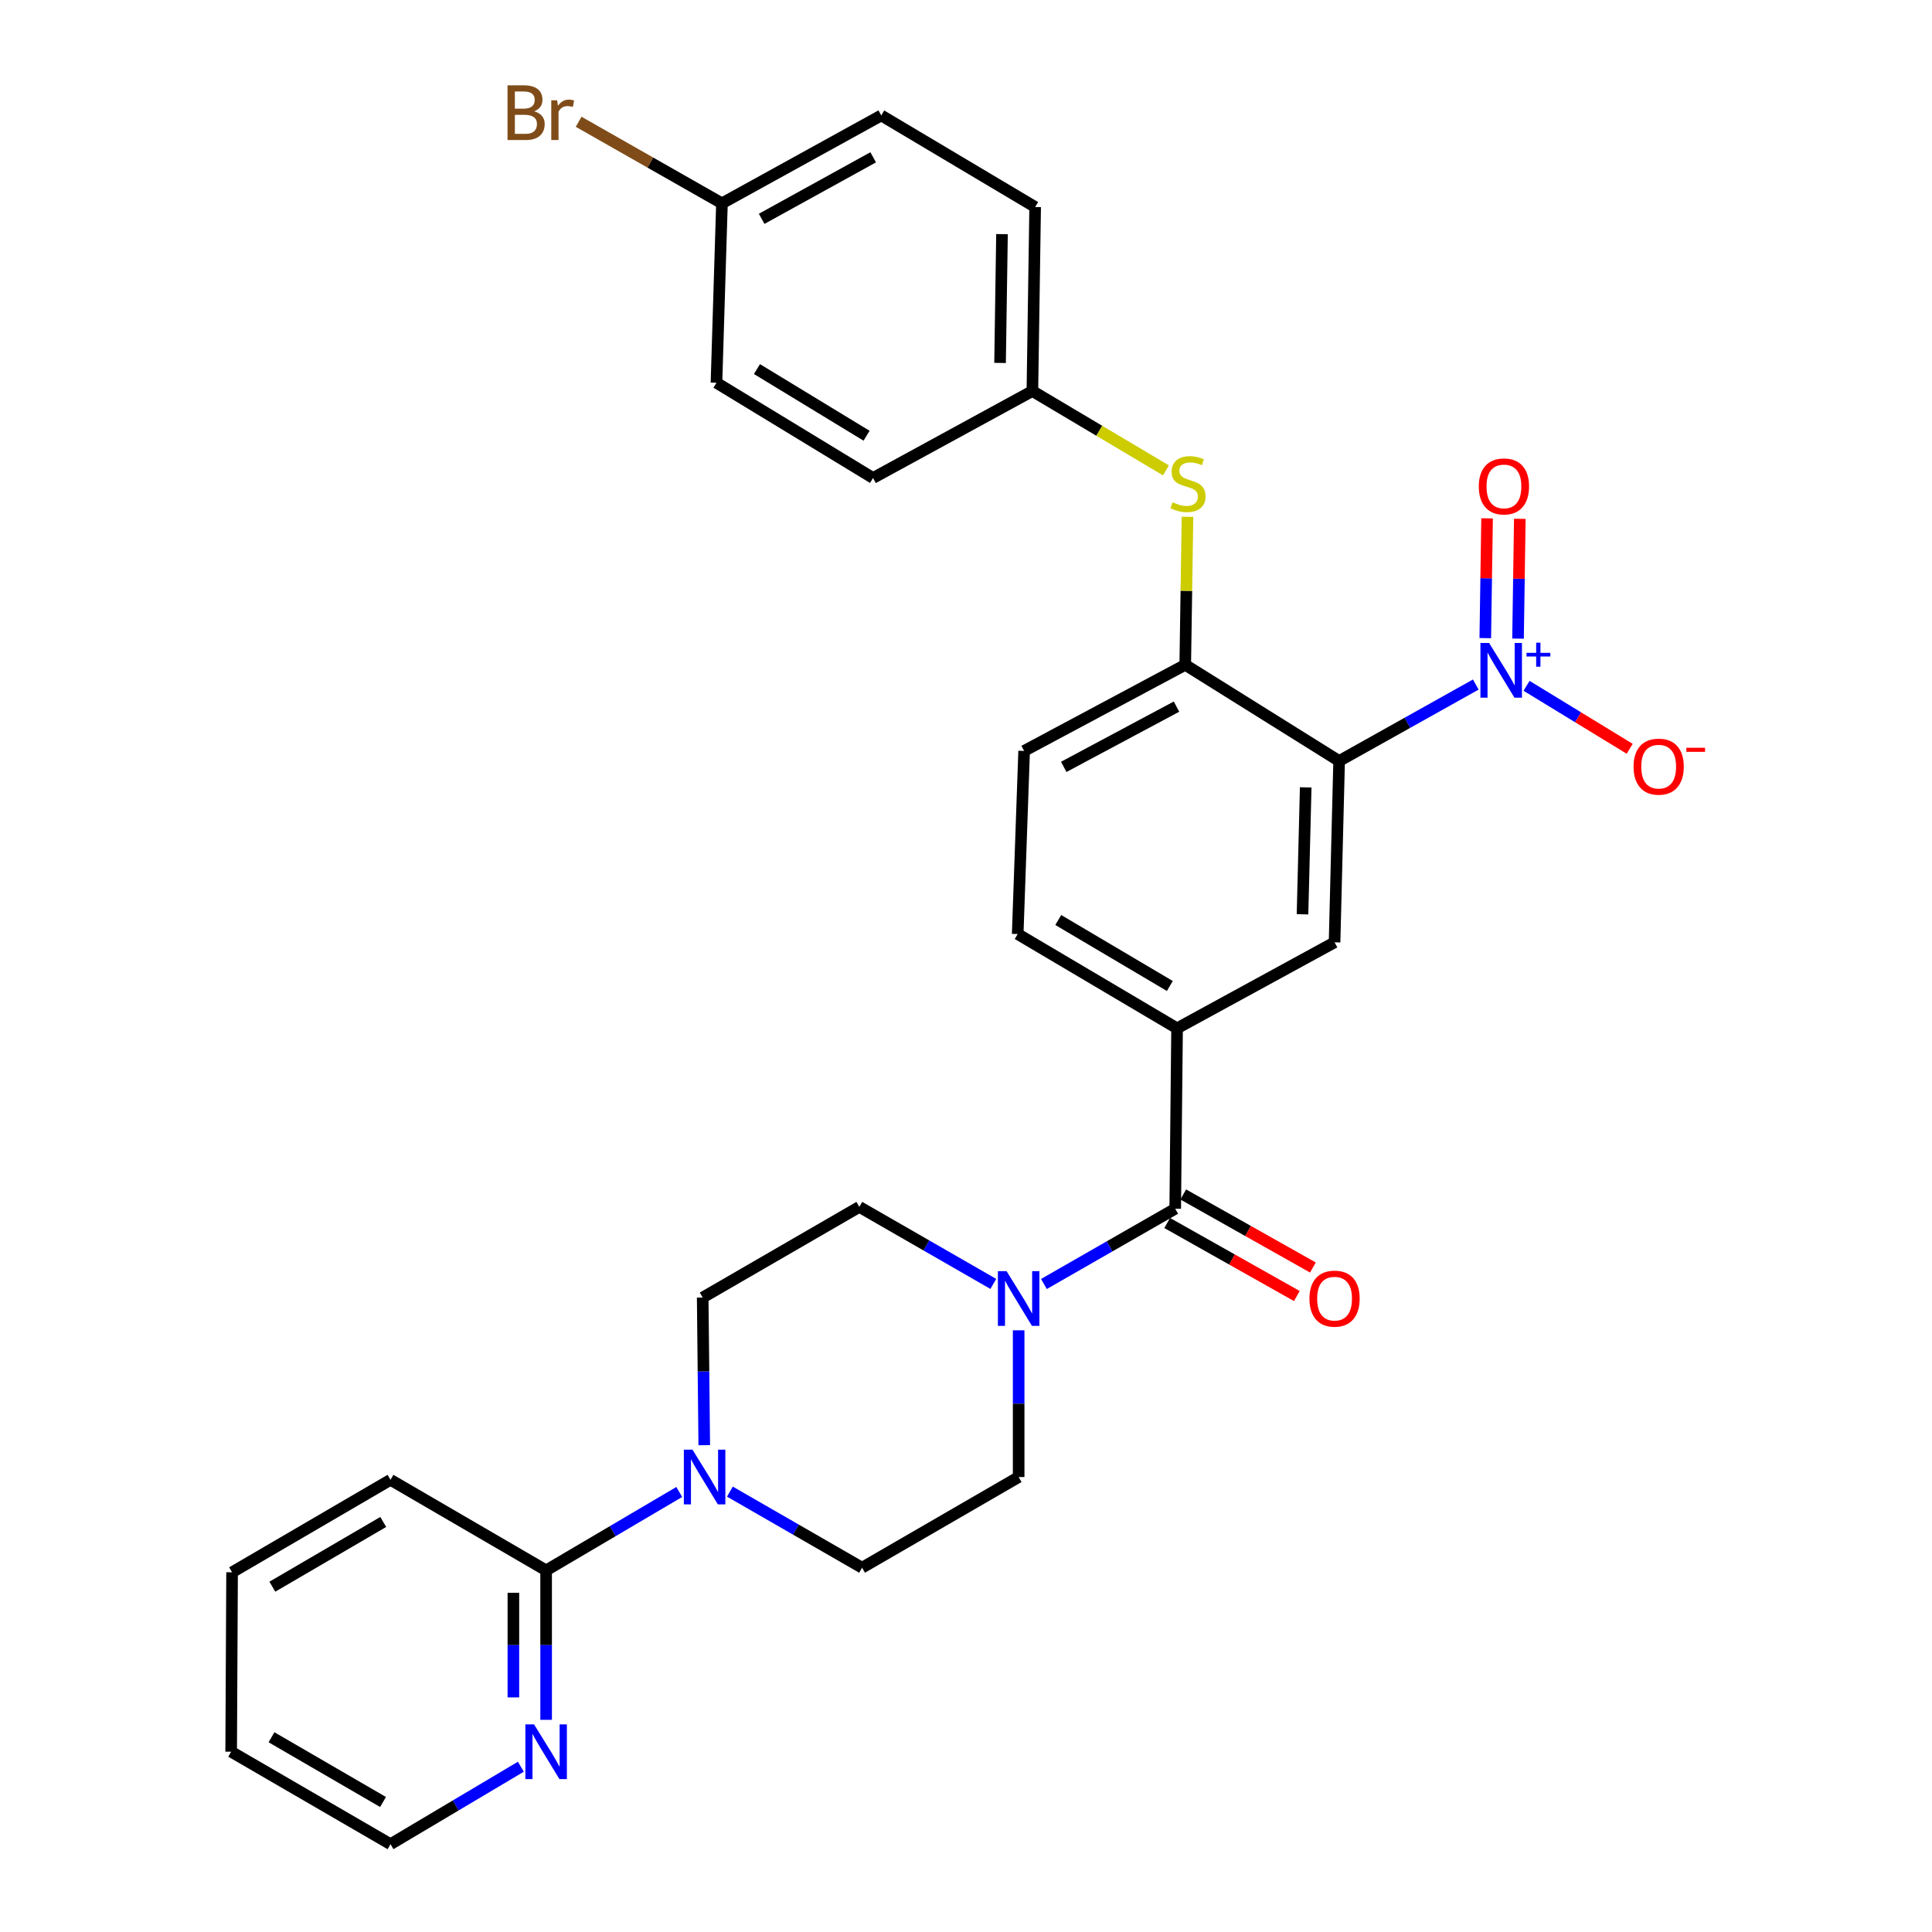 <?xml version='1.0' encoding='iso-8859-1'?>
<svg version='1.1' baseProfile='full'
              xmlns='http://www.w3.org/2000/svg'
                      xmlns:rdkit='http://www.rdkit.org/xml'
                      xmlns:xlink='http://www.w3.org/1999/xlink'
                  xml:space='preserve'
width='1000px' height='1000px' viewBox='0 0 1000 1000'>
<!-- END OF HEADER -->
<rect style='opacity:1.0;fill:#FFFFFF;stroke:none' width='1000' height='1000' x='0' y='0'> </rect>
<path class='bond-0' d='M 693.13,393.892 L 728.499,374.103' style='fill:none;fill-rule:evenodd;stroke:#000000;stroke-width:6px;stroke-linecap:butt;stroke-linejoin:miter;stroke-opacity:1' />
<path class='bond-0' d='M 728.499,374.103 L 763.867,354.315' style='fill:none;fill-rule:evenodd;stroke:#0000FF;stroke-width:6px;stroke-linecap:butt;stroke-linejoin:miter;stroke-opacity:1' />
<path class='bond-3' d='M 693.13,393.892 L 690.767,487.744' style='fill:none;fill-rule:evenodd;stroke:#000000;stroke-width:6px;stroke-linecap:butt;stroke-linejoin:miter;stroke-opacity:1' />
<path class='bond-3' d='M 675.832,407.543 L 674.177,473.239' style='fill:none;fill-rule:evenodd;stroke:#000000;stroke-width:6px;stroke-linecap:butt;stroke-linejoin:miter;stroke-opacity:1' />
<path class='bond-4' d='M 693.13,393.892 L 613.478,344.108' style='fill:none;fill-rule:evenodd;stroke:#000000;stroke-width:6px;stroke-linecap:butt;stroke-linejoin:miter;stroke-opacity:1' />
<path class='bond-9' d='M 790.138,354.977 L 816.831,371.276' style='fill:none;fill-rule:evenodd;stroke:#0000FF;stroke-width:6px;stroke-linecap:butt;stroke-linejoin:miter;stroke-opacity:1' />
<path class='bond-9' d='M 816.831,371.276 L 843.523,387.575' style='fill:none;fill-rule:evenodd;stroke:#FF0000;stroke-width:6px;stroke-linecap:butt;stroke-linejoin:miter;stroke-opacity:1' />
<path class='bond-10' d='M 785.731,330.546 L 786.193,299.544' style='fill:none;fill-rule:evenodd;stroke:#0000FF;stroke-width:6px;stroke-linecap:butt;stroke-linejoin:miter;stroke-opacity:1' />
<path class='bond-10' d='M 786.193,299.544 L 786.656,268.543' style='fill:none;fill-rule:evenodd;stroke:#FF0000;stroke-width:6px;stroke-linecap:butt;stroke-linejoin:miter;stroke-opacity:1' />
<path class='bond-10' d='M 768.783,330.293 L 769.246,299.291' style='fill:none;fill-rule:evenodd;stroke:#0000FF;stroke-width:6px;stroke-linecap:butt;stroke-linejoin:miter;stroke-opacity:1' />
<path class='bond-10' d='M 769.246,299.291 L 769.709,268.29' style='fill:none;fill-rule:evenodd;stroke:#FF0000;stroke-width:6px;stroke-linecap:butt;stroke-linejoin:miter;stroke-opacity:1' />
<path class='bond-1' d='M 608.289,625.636 L 609.25,532.254' style='fill:none;fill-rule:evenodd;stroke:#000000;stroke-width:6px;stroke-linecap:butt;stroke-linejoin:miter;stroke-opacity:1' />
<path class='bond-2' d='M 608.289,625.636 L 574.309,645.117' style='fill:none;fill-rule:evenodd;stroke:#000000;stroke-width:6px;stroke-linecap:butt;stroke-linejoin:miter;stroke-opacity:1' />
<path class='bond-2' d='M 574.309,645.117 L 540.328,664.599' style='fill:none;fill-rule:evenodd;stroke:#0000FF;stroke-width:6px;stroke-linecap:butt;stroke-linejoin:miter;stroke-opacity:1' />
<path class='bond-16' d='M 604.13,633.019 L 637.685,651.921' style='fill:none;fill-rule:evenodd;stroke:#000000;stroke-width:6px;stroke-linecap:butt;stroke-linejoin:miter;stroke-opacity:1' />
<path class='bond-16' d='M 637.685,651.921 L 671.241,670.823' style='fill:none;fill-rule:evenodd;stroke:#FF0000;stroke-width:6px;stroke-linecap:butt;stroke-linejoin:miter;stroke-opacity:1' />
<path class='bond-16' d='M 612.449,618.252 L 646.004,637.154' style='fill:none;fill-rule:evenodd;stroke:#000000;stroke-width:6px;stroke-linecap:butt;stroke-linejoin:miter;stroke-opacity:1' />
<path class='bond-16' d='M 646.004,637.154 L 679.559,656.056' style='fill:none;fill-rule:evenodd;stroke:#FF0000;stroke-width:6px;stroke-linecap:butt;stroke-linejoin:miter;stroke-opacity:1' />
<path class='bond-12' d='M 514.135,664.554 L 479.46,644.619' style='fill:none;fill-rule:evenodd;stroke:#0000FF;stroke-width:6px;stroke-linecap:butt;stroke-linejoin:miter;stroke-opacity:1' />
<path class='bond-12' d='M 479.46,644.619 L 444.786,624.684' style='fill:none;fill-rule:evenodd;stroke:#000000;stroke-width:6px;stroke-linecap:butt;stroke-linejoin:miter;stroke-opacity:1' />
<path class='bond-13' d='M 527.253,688.566 L 527.253,726.541' style='fill:none;fill-rule:evenodd;stroke:#0000FF;stroke-width:6px;stroke-linecap:butt;stroke-linejoin:miter;stroke-opacity:1' />
<path class='bond-13' d='M 527.253,726.541 L 527.253,764.516' style='fill:none;fill-rule:evenodd;stroke:#000000;stroke-width:6px;stroke-linecap:butt;stroke-linejoin:miter;stroke-opacity:1' />
<path class='bond-6' d='M 690.767,487.744 L 609.25,532.254' style='fill:none;fill-rule:evenodd;stroke:#000000;stroke-width:6px;stroke-linecap:butt;stroke-linejoin:miter;stroke-opacity:1' />
<path class='bond-8' d='M 613.478,344.108 L 614.062,305.796' style='fill:none;fill-rule:evenodd;stroke:#000000;stroke-width:6px;stroke-linecap:butt;stroke-linejoin:miter;stroke-opacity:1' />
<path class='bond-8' d='M 614.062,305.796 L 614.646,267.483' style='fill:none;fill-rule:evenodd;stroke:#CCCC00;stroke-width:6px;stroke-linecap:butt;stroke-linejoin:miter;stroke-opacity:1' />
<path class='bond-17' d='M 613.478,344.108 L 530.087,388.675' style='fill:none;fill-rule:evenodd;stroke:#000000;stroke-width:6px;stroke-linecap:butt;stroke-linejoin:miter;stroke-opacity:1' />
<path class='bond-17' d='M 608.958,365.742 L 550.585,396.939' style='fill:none;fill-rule:evenodd;stroke:#000000;stroke-width:6px;stroke-linecap:butt;stroke-linejoin:miter;stroke-opacity:1' />
<path class='bond-5' d='M 377.792,772.054 L 412,791.75' style='fill:none;fill-rule:evenodd;stroke:#0000FF;stroke-width:6px;stroke-linecap:butt;stroke-linejoin:miter;stroke-opacity:1' />
<path class='bond-5' d='M 412,791.75 L 446.207,811.447' style='fill:none;fill-rule:evenodd;stroke:#000000;stroke-width:6px;stroke-linecap:butt;stroke-linejoin:miter;stroke-opacity:1' />
<path class='bond-7' d='M 351.58,772.244 L 317.128,792.537' style='fill:none;fill-rule:evenodd;stroke:#0000FF;stroke-width:6px;stroke-linecap:butt;stroke-linejoin:miter;stroke-opacity:1' />
<path class='bond-7' d='M 317.128,792.537 L 282.675,812.831' style='fill:none;fill-rule:evenodd;stroke:#000000;stroke-width:6px;stroke-linecap:butt;stroke-linejoin:miter;stroke-opacity:1' />
<path class='bond-32' d='M 364.525,748.033 L 364.118,709.819' style='fill:none;fill-rule:evenodd;stroke:#0000FF;stroke-width:6px;stroke-linecap:butt;stroke-linejoin:miter;stroke-opacity:1' />
<path class='bond-32' d='M 364.118,709.819 L 363.712,671.606' style='fill:none;fill-rule:evenodd;stroke:#000000;stroke-width:6px;stroke-linecap:butt;stroke-linejoin:miter;stroke-opacity:1' />
<path class='bond-30' d='M 609.25,532.254 L 526.754,483.459' style='fill:none;fill-rule:evenodd;stroke:#000000;stroke-width:6px;stroke-linecap:butt;stroke-linejoin:miter;stroke-opacity:1' />
<path class='bond-30' d='M 605.504,510.347 L 547.757,476.19' style='fill:none;fill-rule:evenodd;stroke:#000000;stroke-width:6px;stroke-linecap:butt;stroke-linejoin:miter;stroke-opacity:1' />
<path class='bond-11' d='M 282.675,812.831 L 282.675,851.504' style='fill:none;fill-rule:evenodd;stroke:#000000;stroke-width:6px;stroke-linecap:butt;stroke-linejoin:miter;stroke-opacity:1' />
<path class='bond-11' d='M 282.675,851.504 L 282.675,890.176' style='fill:none;fill-rule:evenodd;stroke:#0000FF;stroke-width:6px;stroke-linecap:butt;stroke-linejoin:miter;stroke-opacity:1' />
<path class='bond-11' d='M 265.726,824.433 L 265.726,851.504' style='fill:none;fill-rule:evenodd;stroke:#000000;stroke-width:6px;stroke-linecap:butt;stroke-linejoin:miter;stroke-opacity:1' />
<path class='bond-11' d='M 265.726,851.504 L 265.726,878.574' style='fill:none;fill-rule:evenodd;stroke:#0000FF;stroke-width:6px;stroke-linecap:butt;stroke-linejoin:miter;stroke-opacity:1' />
<path class='bond-26' d='M 282.675,812.831 L 202.119,765.947' style='fill:none;fill-rule:evenodd;stroke:#000000;stroke-width:6px;stroke-linecap:butt;stroke-linejoin:miter;stroke-opacity:1' />
<path class='bond-19' d='M 603.487,243.469 L 568.925,222.931' style='fill:none;fill-rule:evenodd;stroke:#CCCC00;stroke-width:6px;stroke-linecap:butt;stroke-linejoin:miter;stroke-opacity:1' />
<path class='bond-19' d='M 568.925,222.931 L 534.362,202.393' style='fill:none;fill-rule:evenodd;stroke:#000000;stroke-width:6px;stroke-linecap:butt;stroke-linejoin:miter;stroke-opacity:1' />
<path class='bond-27' d='M 269.593,914.456 L 235.856,934.501' style='fill:none;fill-rule:evenodd;stroke:#0000FF;stroke-width:6px;stroke-linecap:butt;stroke-linejoin:miter;stroke-opacity:1' />
<path class='bond-27' d='M 235.856,934.501 L 202.119,954.545' style='fill:none;fill-rule:evenodd;stroke:#000000;stroke-width:6px;stroke-linecap:butt;stroke-linejoin:miter;stroke-opacity:1' />
<path class='bond-15' d='M 444.786,624.684 L 363.712,671.606' style='fill:none;fill-rule:evenodd;stroke:#000000;stroke-width:6px;stroke-linecap:butt;stroke-linejoin:miter;stroke-opacity:1' />
<path class='bond-14' d='M 527.253,764.516 L 446.207,811.447' style='fill:none;fill-rule:evenodd;stroke:#000000;stroke-width:6px;stroke-linecap:butt;stroke-linejoin:miter;stroke-opacity:1' />
<path class='bond-18' d='M 530.087,388.675 L 526.754,483.459' style='fill:none;fill-rule:evenodd;stroke:#000000;stroke-width:6px;stroke-linecap:butt;stroke-linejoin:miter;stroke-opacity:1' />
<path class='bond-22' d='M 534.362,202.393 L 451.885,247.413' style='fill:none;fill-rule:evenodd;stroke:#000000;stroke-width:6px;stroke-linecap:butt;stroke-linejoin:miter;stroke-opacity:1' />
<path class='bond-23' d='M 534.362,202.393 L 535.794,107.157' style='fill:none;fill-rule:evenodd;stroke:#000000;stroke-width:6px;stroke-linecap:butt;stroke-linejoin:miter;stroke-opacity:1' />
<path class='bond-23' d='M 517.63,187.853 L 518.632,121.188' style='fill:none;fill-rule:evenodd;stroke:#000000;stroke-width:6px;stroke-linecap:butt;stroke-linejoin:miter;stroke-opacity:1' />
<path class='bond-20' d='M 373.683,105.246 L 456.142,59.756' style='fill:none;fill-rule:evenodd;stroke:#000000;stroke-width:6px;stroke-linecap:butt;stroke-linejoin:miter;stroke-opacity:1' />
<path class='bond-20' d='M 394.239,113.263 L 451.96,81.42' style='fill:none;fill-rule:evenodd;stroke:#000000;stroke-width:6px;stroke-linecap:butt;stroke-linejoin:miter;stroke-opacity:1' />
<path class='bond-21' d='M 373.683,105.246 L 336.595,84.139' style='fill:none;fill-rule:evenodd;stroke:#000000;stroke-width:6px;stroke-linecap:butt;stroke-linejoin:miter;stroke-opacity:1' />
<path class='bond-21' d='M 336.595,84.139 L 299.506,63.032' style='fill:none;fill-rule:evenodd;stroke:#7F4C19;stroke-width:6px;stroke-linecap:butt;stroke-linejoin:miter;stroke-opacity:1' />
<path class='bond-31' d='M 373.683,105.246 L 370.84,198.119' style='fill:none;fill-rule:evenodd;stroke:#000000;stroke-width:6px;stroke-linecap:butt;stroke-linejoin:miter;stroke-opacity:1' />
<path class='bond-24' d='M 451.885,247.413 L 370.84,198.119' style='fill:none;fill-rule:evenodd;stroke:#000000;stroke-width:6px;stroke-linecap:butt;stroke-linejoin:miter;stroke-opacity:1' />
<path class='bond-24' d='M 448.536,225.537 L 391.804,191.032' style='fill:none;fill-rule:evenodd;stroke:#000000;stroke-width:6px;stroke-linecap:butt;stroke-linejoin:miter;stroke-opacity:1' />
<path class='bond-25' d='M 535.794,107.157 L 456.142,59.756' style='fill:none;fill-rule:evenodd;stroke:#000000;stroke-width:6px;stroke-linecap:butt;stroke-linejoin:miter;stroke-opacity:1' />
<path class='bond-28' d='M 202.119,765.947 L 120.122,813.81' style='fill:none;fill-rule:evenodd;stroke:#000000;stroke-width:6px;stroke-linecap:butt;stroke-linejoin:miter;stroke-opacity:1' />
<path class='bond-28' d='M 198.364,787.765 L 140.966,821.269' style='fill:none;fill-rule:evenodd;stroke:#000000;stroke-width:6px;stroke-linecap:butt;stroke-linejoin:miter;stroke-opacity:1' />
<path class='bond-33' d='M 202.119,954.545 L 119.652,906.683' style='fill:none;fill-rule:evenodd;stroke:#000000;stroke-width:6px;stroke-linecap:butt;stroke-linejoin:miter;stroke-opacity:1' />
<path class='bond-33' d='M 198.257,932.707 L 140.53,899.203' style='fill:none;fill-rule:evenodd;stroke:#000000;stroke-width:6px;stroke-linecap:butt;stroke-linejoin:miter;stroke-opacity:1' />
<path class='bond-29' d='M 120.122,813.81 L 119.652,906.683' style='fill:none;fill-rule:evenodd;stroke:#000000;stroke-width:6px;stroke-linecap:butt;stroke-linejoin:miter;stroke-opacity:1' />
<path  class='atom-1' d='M 770.75 332.801
L 780.03 347.801
Q 780.95 349.281, 782.43 351.961
Q 783.91 354.641, 783.99 354.801
L 783.99 332.801
L 787.75 332.801
L 787.75 361.121
L 783.87 361.121
L 773.91 344.721
Q 772.75 342.801, 771.51 340.601
Q 770.31 338.401, 769.95 337.721
L 769.95 361.121
L 766.27 361.121
L 766.27 332.801
L 770.75 332.801
' fill='#0000FF'/>
<path  class='atom-1' d='M 790.126 337.906
L 795.116 337.906
L 795.116 332.653
L 797.333 332.653
L 797.333 337.906
L 802.455 337.906
L 802.455 339.807
L 797.333 339.807
L 797.333 345.087
L 795.116 345.087
L 795.116 339.807
L 790.126 339.807
L 790.126 337.906
' fill='#0000FF'/>
<path  class='atom-3' d='M 520.993 657.935
L 530.273 672.935
Q 531.193 674.415, 532.673 677.095
Q 534.153 679.775, 534.233 679.935
L 534.233 657.935
L 537.993 657.935
L 537.993 686.255
L 534.113 686.255
L 524.153 669.855
Q 522.993 667.935, 521.753 665.735
Q 520.553 663.535, 520.193 662.855
L 520.193 686.255
L 516.513 686.255
L 516.513 657.935
L 520.993 657.935
' fill='#0000FF'/>
<path  class='atom-6' d='M 358.44 750.356
L 367.72 765.356
Q 368.64 766.836, 370.12 769.516
Q 371.6 772.196, 371.68 772.356
L 371.68 750.356
L 375.44 750.356
L 375.44 778.676
L 371.56 778.676
L 361.6 762.276
Q 360.44 760.356, 359.2 758.156
Q 358 755.956, 357.64 755.276
L 357.64 778.676
L 353.96 778.676
L 353.96 750.356
L 358.44 750.356
' fill='#0000FF'/>
<path  class='atom-9' d='M 606.909 259.976
Q 607.229 260.096, 608.549 260.656
Q 609.869 261.216, 611.309 261.576
Q 612.789 261.896, 614.229 261.896
Q 616.909 261.896, 618.469 260.616
Q 620.029 259.296, 620.029 257.016
Q 620.029 255.456, 619.229 254.496
Q 618.469 253.536, 617.269 253.016
Q 616.069 252.496, 614.069 251.896
Q 611.549 251.136, 610.029 250.416
Q 608.549 249.696, 607.469 248.176
Q 606.429 246.656, 606.429 244.096
Q 606.429 240.536, 608.829 238.336
Q 611.269 236.136, 616.069 236.136
Q 619.349 236.136, 623.069 237.696
L 622.149 240.776
Q 618.749 239.376, 616.189 239.376
Q 613.429 239.376, 611.909 240.536
Q 610.389 241.656, 610.429 243.616
Q 610.429 245.136, 611.189 246.056
Q 611.989 246.976, 613.109 247.496
Q 614.269 248.016, 616.189 248.616
Q 618.749 249.416, 620.269 250.216
Q 621.789 251.016, 622.869 252.656
Q 623.989 254.256, 623.989 257.016
Q 623.989 260.936, 621.349 263.056
Q 618.749 265.136, 614.389 265.136
Q 611.869 265.136, 609.949 264.576
Q 608.069 264.056, 605.829 263.136
L 606.909 259.976
' fill='#CCCC00'/>
<path  class='atom-10' d='M 845.527 396.816
Q 845.527 390.016, 848.887 386.216
Q 852.247 382.416, 858.527 382.416
Q 864.807 382.416, 868.167 386.216
Q 871.527 390.016, 871.527 396.816
Q 871.527 403.696, 868.127 407.616
Q 864.727 411.496, 858.527 411.496
Q 852.287 411.496, 848.887 407.616
Q 845.527 403.736, 845.527 396.816
M 858.527 408.296
Q 862.847 408.296, 865.167 405.416
Q 867.527 402.496, 867.527 396.816
Q 867.527 391.256, 865.167 388.456
Q 862.847 385.616, 858.527 385.616
Q 854.207 385.616, 851.847 388.416
Q 849.527 391.216, 849.527 396.816
Q 849.527 402.536, 851.847 405.416
Q 854.207 408.296, 858.527 408.296
' fill='#FF0000'/>
<path  class='atom-10' d='M 872.847 387.038
L 882.535 387.038
L 882.535 389.15
L 872.847 389.15
L 872.847 387.038
' fill='#FF0000'/>
<path  class='atom-11' d='M 765.432 251.768
Q 765.432 244.968, 768.792 241.168
Q 772.152 237.368, 778.432 237.368
Q 784.712 237.368, 788.072 241.168
Q 791.432 244.968, 791.432 251.768
Q 791.432 258.648, 788.032 262.568
Q 784.632 266.448, 778.432 266.448
Q 772.192 266.448, 768.792 262.568
Q 765.432 258.688, 765.432 251.768
M 778.432 263.248
Q 782.752 263.248, 785.072 260.368
Q 787.432 257.448, 787.432 251.768
Q 787.432 246.208, 785.072 243.408
Q 782.752 240.568, 778.432 240.568
Q 774.112 240.568, 771.752 243.368
Q 769.432 246.168, 769.432 251.768
Q 769.432 257.488, 771.752 260.368
Q 774.112 263.248, 778.432 263.248
' fill='#FF0000'/>
<path  class='atom-12' d='M 276.415 892.523
L 285.695 907.523
Q 286.615 909.003, 288.095 911.683
Q 289.575 914.363, 289.655 914.523
L 289.655 892.523
L 293.415 892.523
L 293.415 920.843
L 289.535 920.843
L 279.575 904.443
Q 278.415 902.523, 277.175 900.323
Q 275.975 898.123, 275.615 897.443
L 275.615 920.843
L 271.935 920.843
L 271.935 892.523
L 276.415 892.523
' fill='#0000FF'/>
<path  class='atom-17' d='M 677.767 672.175
Q 677.767 665.375, 681.127 661.575
Q 684.487 657.775, 690.767 657.775
Q 697.047 657.775, 700.407 661.575
Q 703.767 665.375, 703.767 672.175
Q 703.767 679.055, 700.367 682.975
Q 696.967 686.855, 690.767 686.855
Q 684.527 686.855, 681.127 682.975
Q 677.767 679.095, 677.767 672.175
M 690.767 683.655
Q 695.087 683.655, 697.407 680.775
Q 699.767 677.855, 699.767 672.175
Q 699.767 666.615, 697.407 663.815
Q 695.087 660.975, 690.767 660.975
Q 686.447 660.975, 684.087 663.775
Q 681.767 666.575, 681.767 672.175
Q 681.767 677.895, 684.087 680.775
Q 686.447 683.655, 690.767 683.655
' fill='#FF0000'/>
<path  class='atom-22' d='M 276.455 57.605
Q 279.175 58.365, 280.535 60.045
Q 281.935 61.685, 281.935 64.125
Q 281.935 68.045, 279.415 70.285
Q 276.935 72.485, 272.215 72.485
L 262.695 72.485
L 262.695 44.165
L 271.055 44.165
Q 275.895 44.165, 278.335 46.125
Q 280.775 48.085, 280.775 51.685
Q 280.775 55.965, 276.455 57.605
M 266.495 47.365
L 266.495 56.245
L 271.055 56.245
Q 273.855 56.245, 275.295 55.125
Q 276.775 53.965, 276.775 51.685
Q 276.775 47.365, 271.055 47.365
L 266.495 47.365
M 272.215 69.285
Q 274.975 69.285, 276.455 67.965
Q 277.935 66.645, 277.935 64.125
Q 277.935 61.805, 276.295 60.645
Q 274.695 59.445, 271.615 59.445
L 266.495 59.445
L 266.495 69.285
L 272.215 69.285
' fill='#7F4C19'/>
<path  class='atom-22' d='M 288.375 51.925
L 288.815 54.765
Q 290.975 51.565, 294.495 51.565
Q 295.615 51.565, 297.135 51.965
L 296.535 55.325
Q 294.815 54.925, 293.855 54.925
Q 292.175 54.925, 291.055 55.605
Q 289.975 56.245, 289.095 57.805
L 289.095 72.485
L 285.335 72.485
L 285.335 51.925
L 288.375 51.925
' fill='#7F4C19'/>
</svg>

